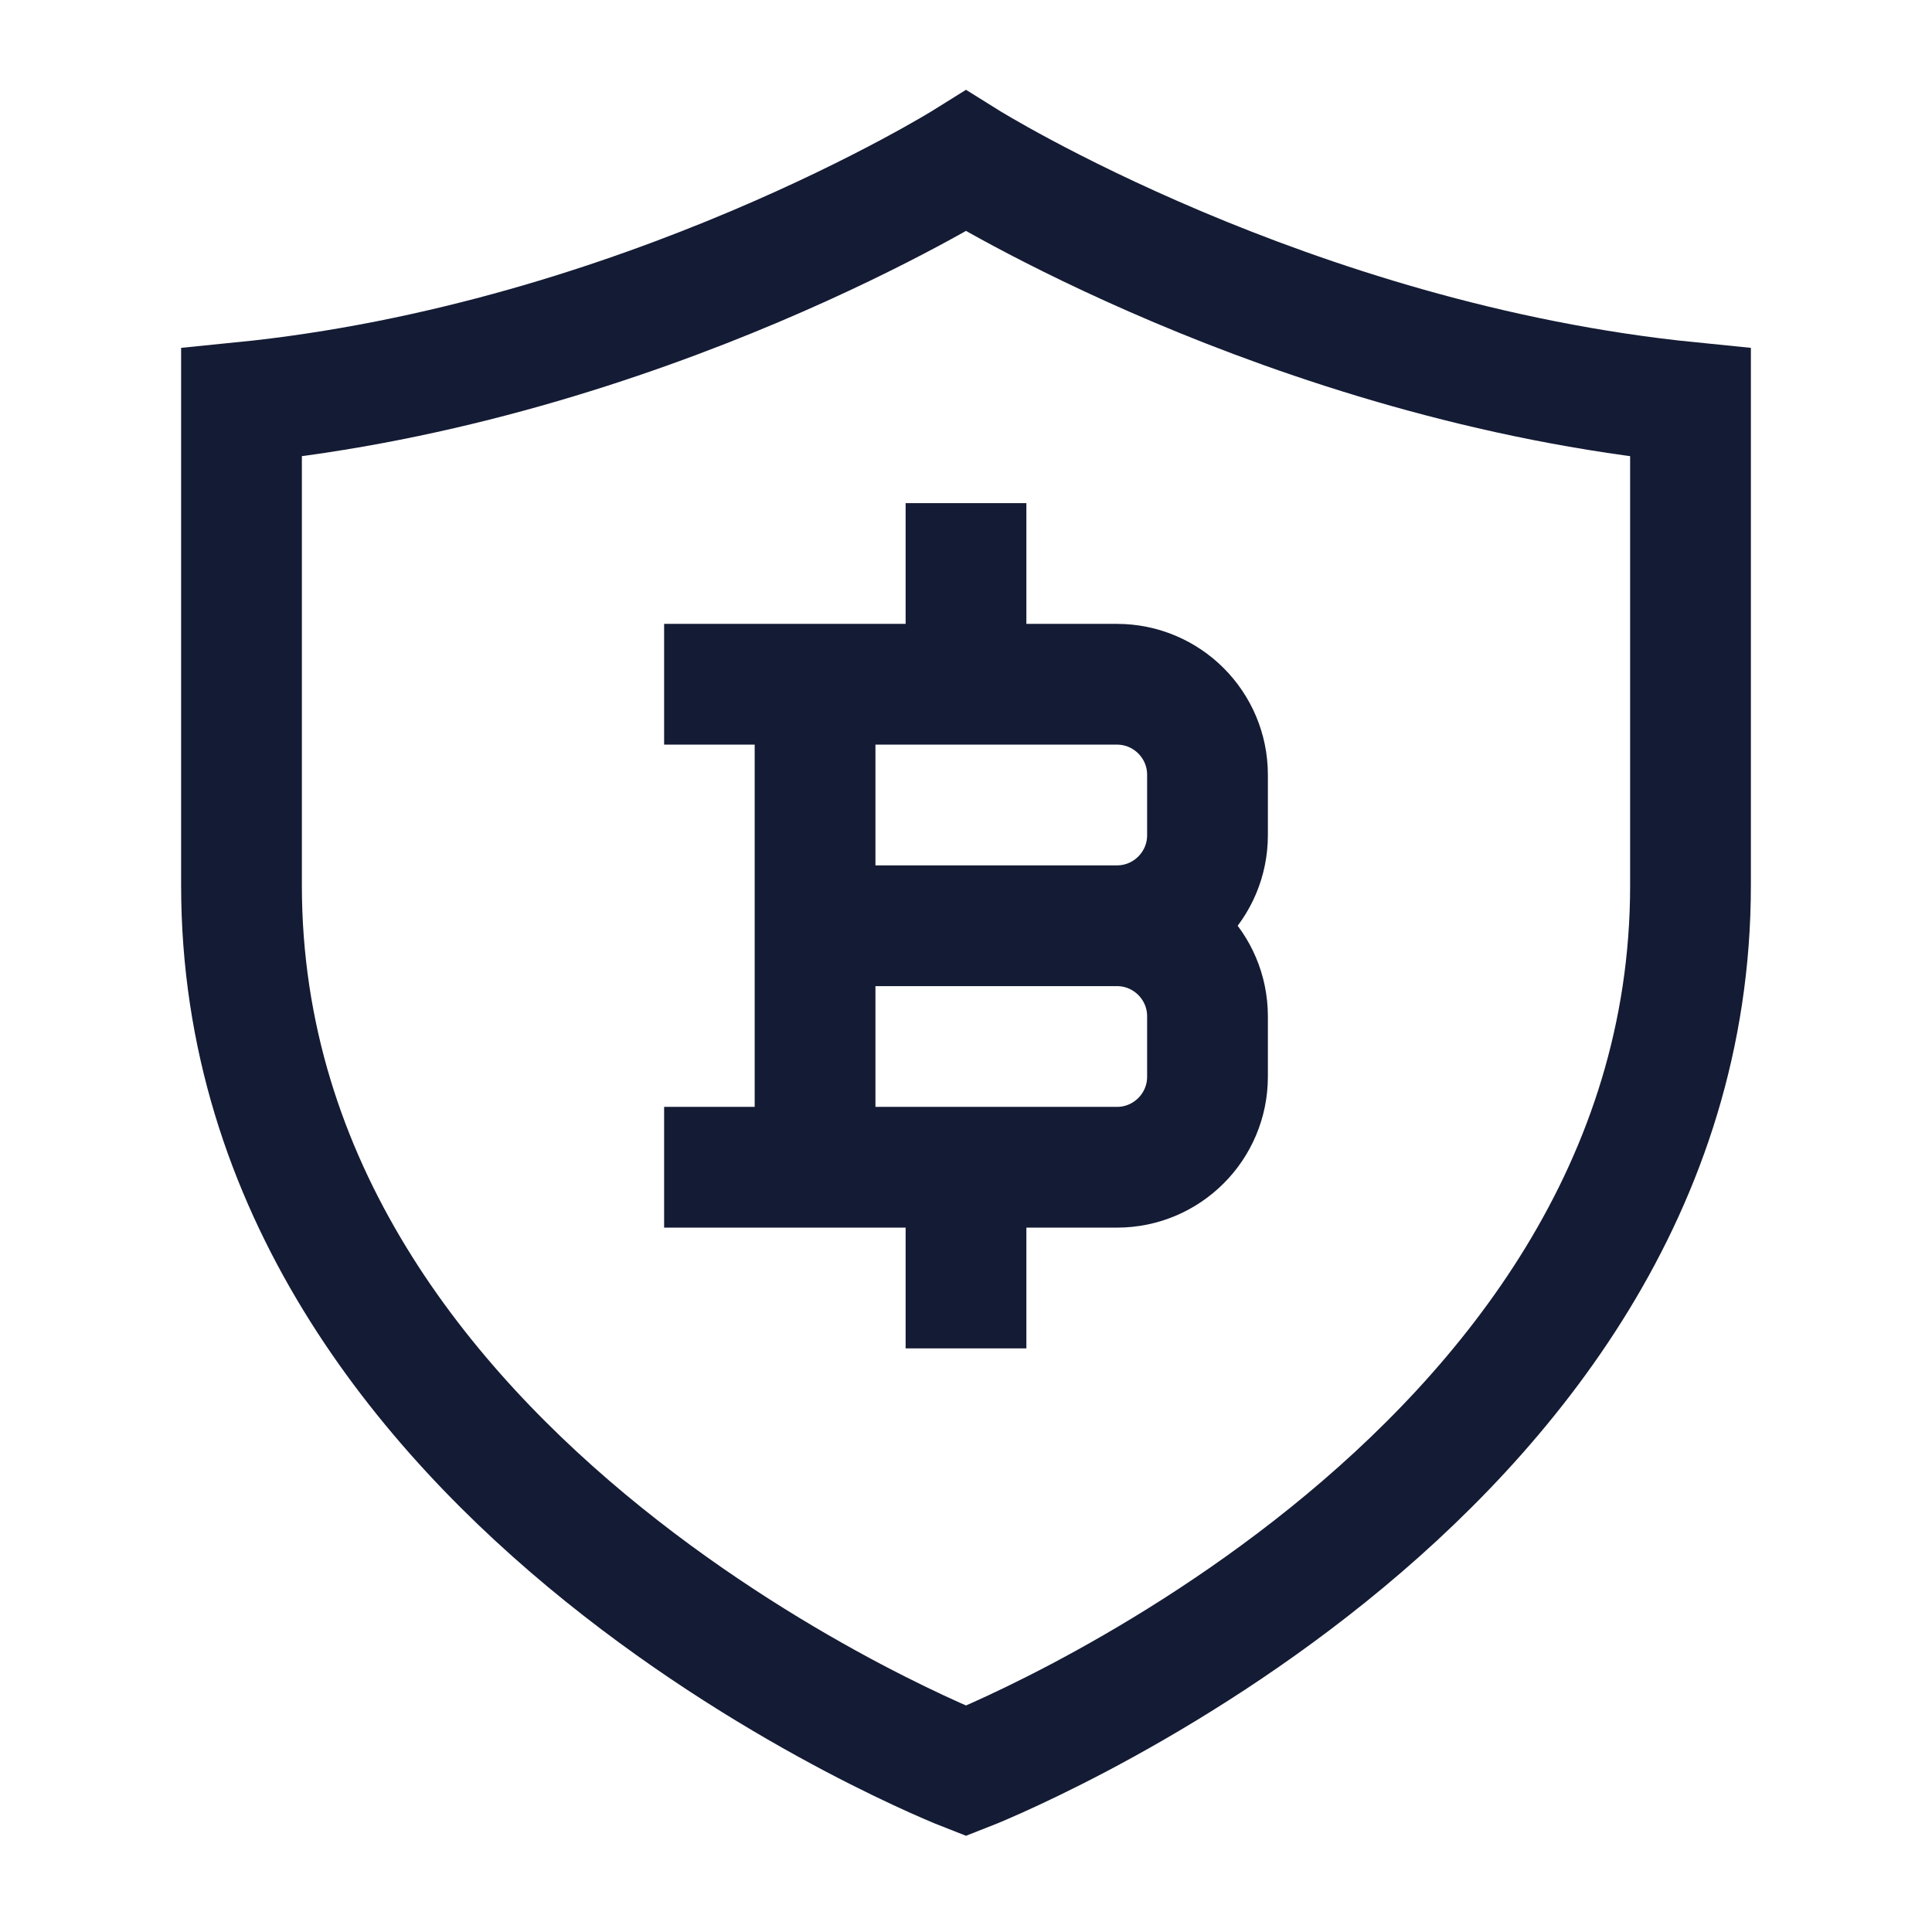 <svg width="24" height="24" viewBox="0 0 24 24" fill="none" xmlns="http://www.w3.org/2000/svg">
<path d="M10.125 14.5V8.5M12 8.5V7M12 16V14.5M10.125 11.5H13.875M13.875 11.5C14.496 11.5 15 12.004 15 12.625V13.375C15 13.996 14.496 14.5 13.875 14.5H9M13.875 11.5C14.496 11.5 15 10.996 15 10.375V9.625C15 9.004 14.496 8.5 13.875 8.5H9" stroke="#141B34" stroke-width="1.5" stroke-linecap="square"/>
<path d="M21 11V5C16 4.5 12 2 12 2C12 2 8 4.5 3 5V11C3 18.5 12 22 12 22C12 22 21 18.5 21 11Z" stroke="#141B34" stroke-width="1.5" stroke-linecap="round"/>
</svg>
